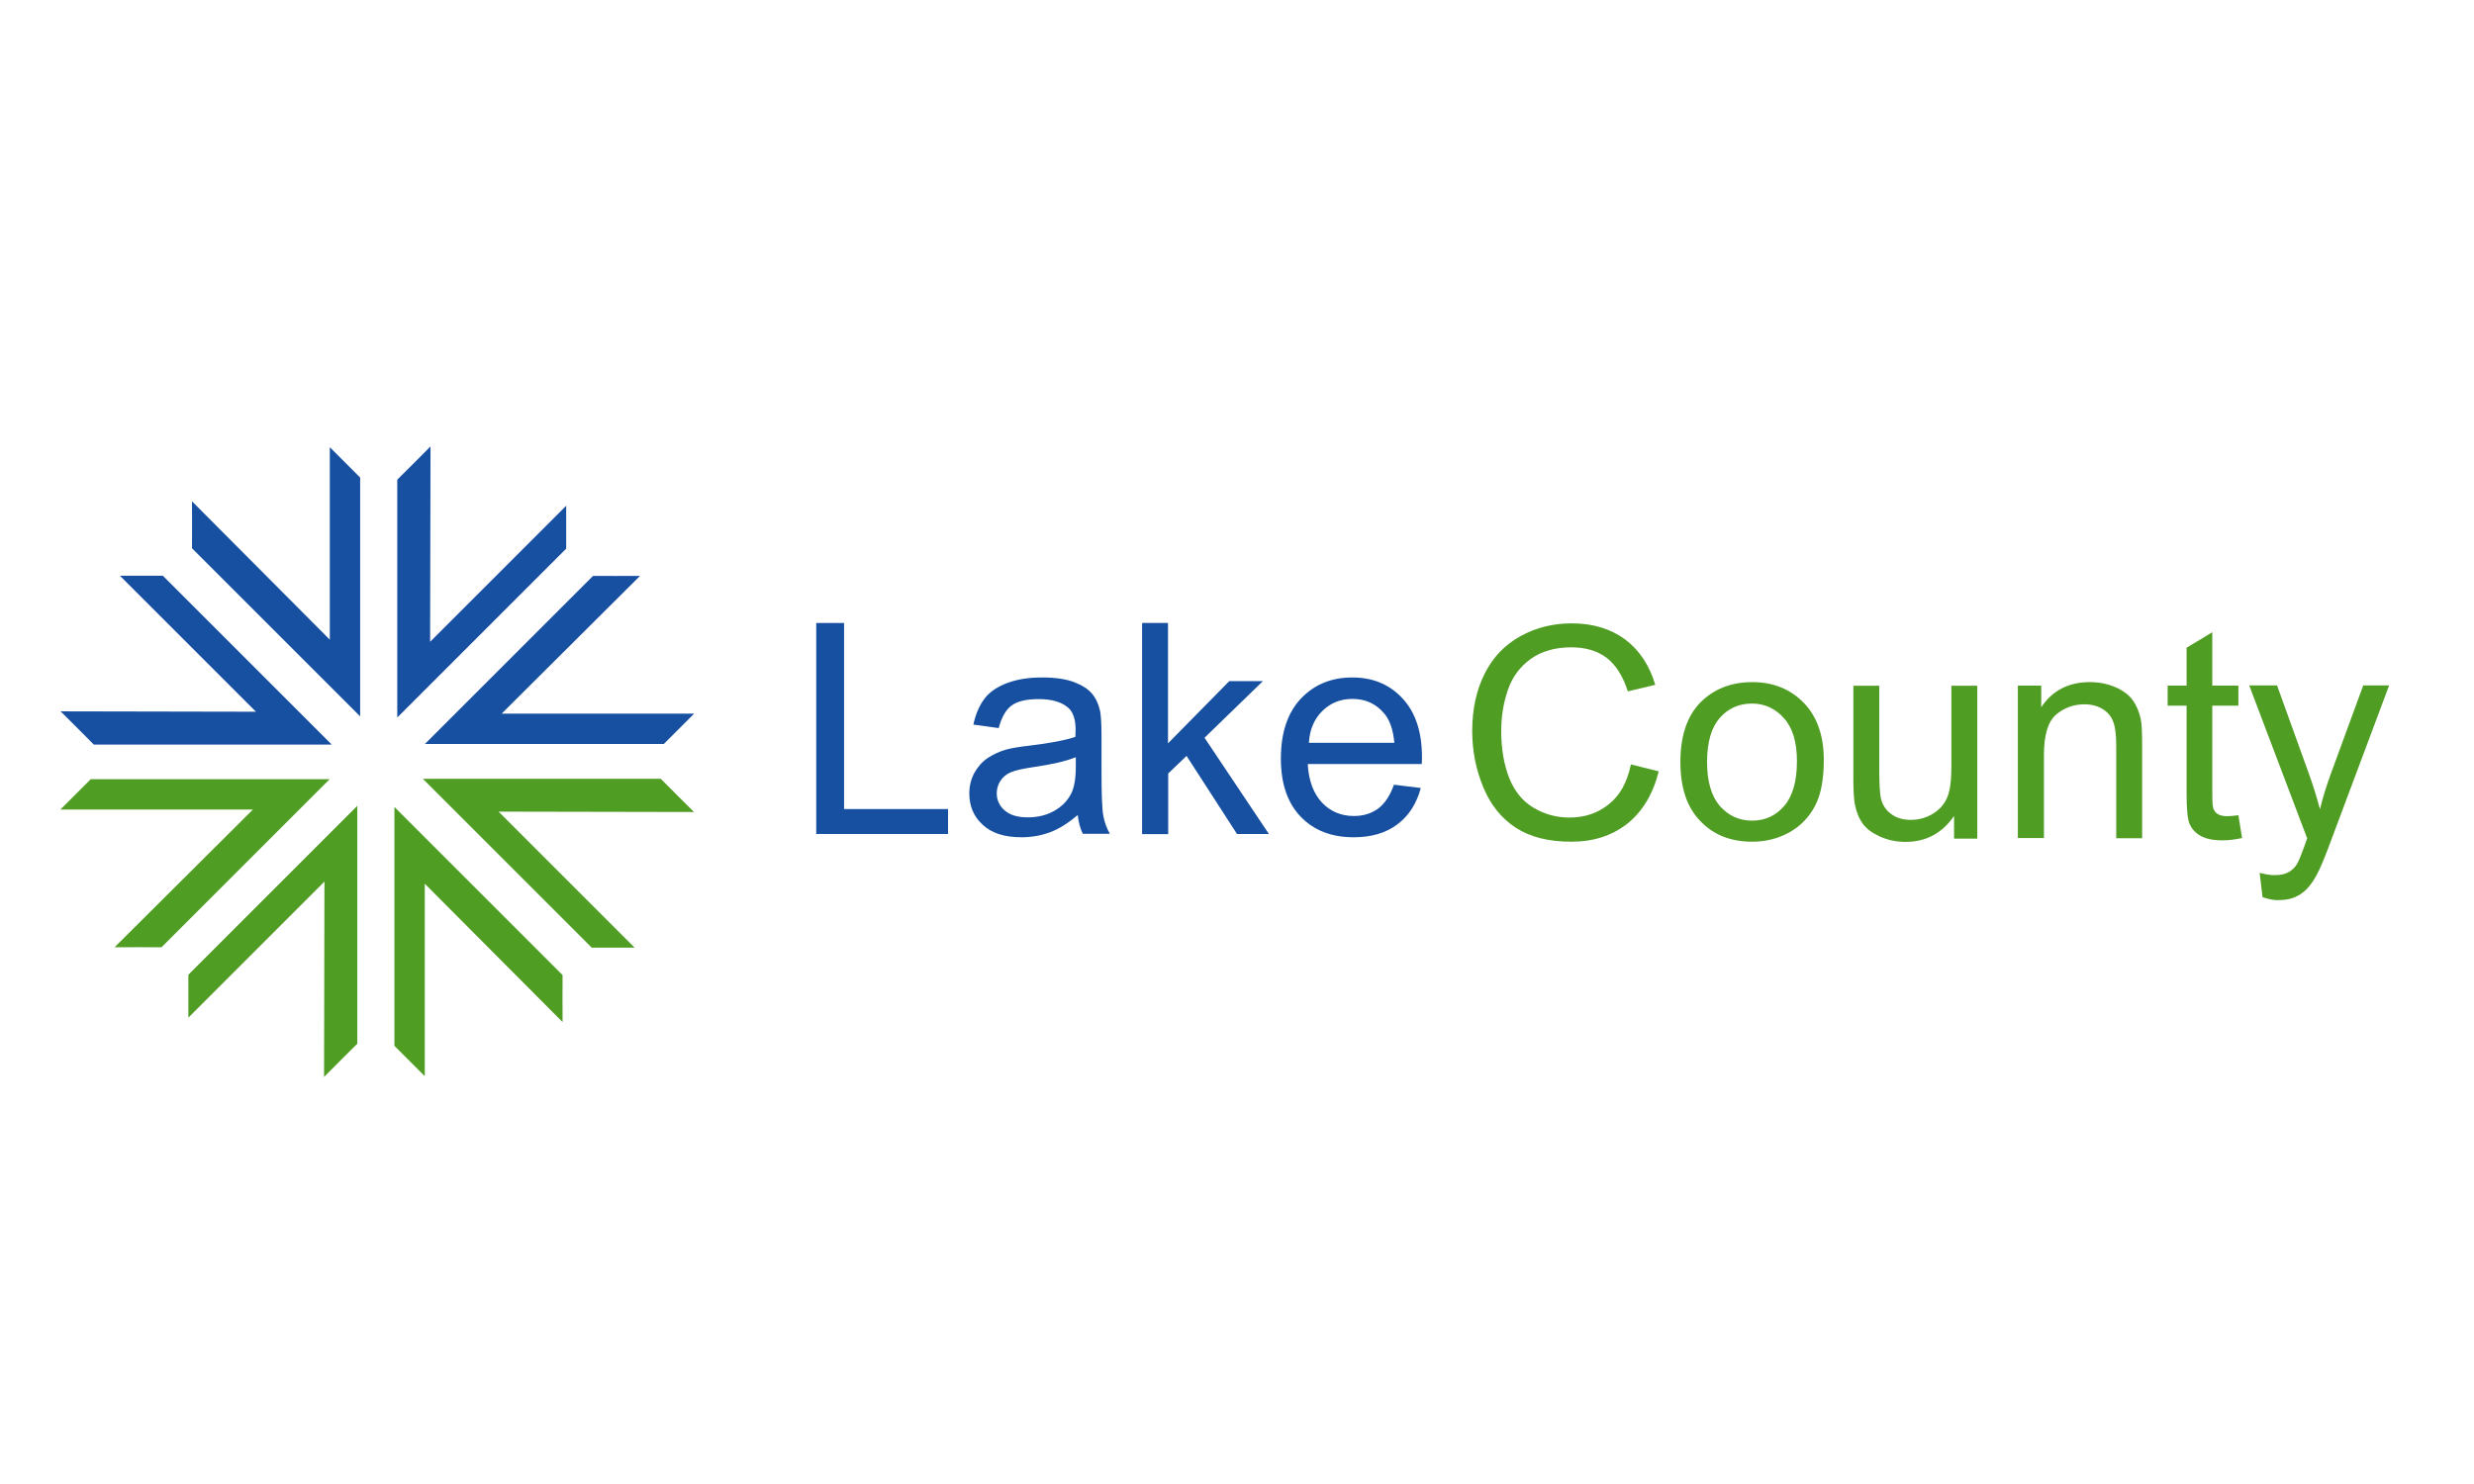 <?xml version="1.0" encoding="utf-8"?>
<!-- Generator: Adobe Illustrator 26.0.3, SVG Export Plug-In . SVG Version: 6.00 Build 0)  -->
<svg version="1.1" id="Layer_1" xmlns="http://www.w3.org/2000/svg" xmlns:xlink="http://www.w3.org/1999/xlink" x="0px" y="0px"
	 viewBox="0 0 1280 768" style="enable-background:new 0 0 1280 768;" xml:space="preserve">
<style type="text/css">
	.st0{fill:#FFFFFF;}
	.st1{fill:#1750A1;}
	.st2{fill:#509D24;}
	.st3{enable-background:new    ;}
</style>
<rect class="st0" width="1280" height="768"/>
<g>
	<g id="g1574_00000034812676156621470550000006875009517663098005_" transform="translate(0,-0.463)">
		<g id="g1562_00000160170334620359235760000017476423007730644883_" transform="translate(-0.063)">
			<path id="path1493_00000095319381292253309730000009026910302760198049_" class="st1" d="M31.4,368.6
				c0.3,0.2,17.2,17.2,17.2,17.2h123.1l-87.4-87.4H62.1l69.7,69.7l0.7,0.7L31.4,368.6z"/>
			<path id="path1493-1_00000054946608818957439110000013061268369795411377_" class="st1" d="M99.4,259.9c0.1,0.3,0,24.3,0,24.3
				l87,87l0-123.6l-15.7-15.7v98.6v1L99.4,259.9z"/>
			<path id="path1493-0_00000167365518664292944190000001088642228836570274_" class="st1" d="M222.8,231.5
				c-0.2,0.3-17.2,17.2-17.2,17.2l0,123.1l87.4-87.4v-22.2l-69.7,69.7l-0.7,0.7L222.8,231.5z"/>
			<path id="path1493-1-6_00000109014316078605832640000014838585016646384032_" class="st1" d="M331.2,298.5
				c-0.3,0.1-24.3,0-24.3,0l-87,87l123.6,0l15.7-15.7h-98.6l-1,0L331.2,298.5z"/>
		</g>
		<g id="g1556_00000005964267069220201090000015438691694089121166_" transform="translate(0.063)">
			<path id="path1493-7_00000022520360629511826740000010592133646844882309_" class="st2" d="M359,420.7
				c-0.3-0.2-17.2-17.2-17.2-17.2H218.7l87.4,87.4h22.2l-69.7-69.7l-0.7-0.7L359,420.7z"/>
			<path id="path1493-1-8_00000054226389264761961740000012274463275688856462_" class="st2" d="M291,529.4c-0.1-0.3,0-24.3,0-24.3
				l-87-87l0,123.6l15.7,15.7l0-98.6v-1L291,529.4z"/>
			<path id="path1493-0-3_00000054244785181560810840000003033529823618598531_" class="st2" d="M167.6,557.8
				c0.2-0.3,17.2-17.2,17.2-17.2l0-123.1l-87.4,87.4v22.2l69.7-69.7l0.7-0.7L167.6,557.8z"/>
			<path id="path1493-1-6-3_00000134934140764867595070000002505444416567297957_" class="st2" d="M59.2,490.7
				c0.3-0.1,24.3,0,24.3,0l87-87l-123.6,0l-15.7,15.7h98.6l1,0L59.2,490.7z"/>
		</g>
	</g>
	<g class="st3">
		<path class="st1" d="M422.3,431.6V322.4h14.4v96.3h53.8v12.9H422.3z"/>
		<path class="st1" d="M557.6,421.8c-5,4.2-9.7,7.2-14.3,8.9c-4.6,1.7-9.5,2.6-14.8,2.6c-8.7,0-15.4-2.1-20-6.4
			c-4.7-4.2-7-9.7-7-16.3c0-3.9,0.9-7.4,2.6-10.6c1.8-3.2,4.1-5.8,6.9-7.7c2.9-1.9,6.1-3.4,9.6-4.4c2.6-0.7,6.6-1.4,11.9-2
			c10.8-1.3,18.8-2.8,23.9-4.6c0-1.8,0.1-3,0.1-3.5c0-5.5-1.3-9.3-3.8-11.5c-3.4-3-8.5-4.5-15.3-4.5c-6.3,0-11,1.1-14,3.3
			c-3,2.2-5.2,6.1-6.7,11.7l-13.1-1.8c1.2-5.6,3.2-10.1,5.9-13.6c2.7-3.5,6.7-6.1,11.8-8c5.2-1.9,11.1-2.8,17.9-2.8
			c6.8,0,12.2,0.8,16.5,2.4c4.2,1.6,7.3,3.6,9.3,6c2,2.4,3.4,5.4,4.2,9.1c0.4,2.3,0.7,6.4,0.7,12.4v17.9c0,12.5,0.3,20.3,0.9,23.6
			c0.6,3.3,1.7,6.5,3.4,9.5h-14C558.9,428.8,558,425.5,557.6,421.8z M556.5,391.9c-4.9,2-12.2,3.7-21.9,5.1
			c-5.5,0.8-9.4,1.7-11.7,2.7c-2.3,1-4,2.4-5.3,4.4c-1.2,1.9-1.9,4-1.9,6.4c0,3.6,1.4,6.6,4.1,8.9c2.7,2.4,6.7,3.6,11.9,3.6
			c5.2,0,9.8-1.1,13.8-3.4c4-2.3,7-5.3,8.9-9.3c1.4-3,2.2-7.5,2.2-13.4V391.9z"/>
		<path class="st1" d="M590.9,431.6V322.4h13.4v62.3l31.7-32.2h17.4l-30.2,29.3l33.3,49.8h-16.5l-26.1-40.4l-9.5,9.1v31.4H590.9z"/>
		<path class="st1" d="M721.2,406.1l13.9,1.7c-2.2,8.1-6.2,14.4-12.1,18.8c-5.9,4.5-13.5,6.7-22.6,6.7c-11.6,0-20.7-3.6-27.5-10.7
			s-10.2-17.1-10.2-30c0-13.3,3.4-23.6,10.3-31c6.9-7.3,15.7-11,26.7-11c10.6,0,19.2,3.6,25.9,10.8c6.7,7.2,10.1,17.3,10.1,30.4
			c0,0.8,0,2-0.1,3.6h-59c0.5,8.7,3,15.3,7.4,20c4.4,4.6,9.9,6.9,16.5,6.9c4.9,0,9.1-1.3,12.6-3.9
			C716.4,415.9,719.2,411.8,721.2,406.1z M677.2,384.4h44.2c-0.6-6.7-2.3-11.6-5.1-15c-4.3-5.2-9.8-7.7-16.6-7.7
			c-6.2,0-11.3,2.1-15.5,6.2C680,372,677.6,377.5,677.2,384.4z"/>
	</g>
	<g class="st3">
		<path class="st2" d="M843.8,395.6l14.4,3.6c-3,11.9-8.5,20.9-16.3,27.1c-7.9,6.2-17.5,9.3-28.9,9.3c-11.8,0-21.3-2.4-28.7-7.2
			c-7.4-4.8-13-11.7-16.8-20.8c-3.8-9.1-5.8-18.8-5.8-29.3c0-11.4,2.2-21.3,6.5-29.8c4.3-8.5,10.5-14.9,18.5-19.3
			c8-4.4,16.8-6.6,26.5-6.6c10.9,0,20.1,2.8,27.6,8.3c7.4,5.6,12.6,13.4,15.6,23.5l-14.2,3.4c-2.5-7.9-6.2-13.7-11-17.4
			c-4.8-3.6-10.9-5.4-18.2-5.4c-8.4,0-15.4,2-21,6c-5.6,4-9.6,9.4-11.9,16.2c-2.3,6.8-3.4,13.8-3.4,21c0,9.3,1.4,17.4,4.1,24.3
			c2.7,6.9,6.9,12.1,12.6,15.5c5.7,3.4,11.9,5.1,18.5,5.1c8.1,0,14.9-2.3,20.6-7C838.1,411.7,841.9,404.8,843.8,395.6z"/>
		<path class="st2" d="M869.4,394.3c0-14.6,4.1-25.5,12.2-32.5c6.8-5.9,15.1-8.8,24.9-8.8c10.9,0,19.8,3.6,26.7,10.7
			c6.9,7.1,10.4,17,10.4,29.5c0,10.2-1.5,18.2-4.6,24c-3.1,5.8-7.5,10.4-13.3,13.6c-5.8,3.2-12.2,4.8-19.1,4.8
			c-11.1,0-20-3.5-26.8-10.6C872.8,417.9,869.4,407.7,869.4,394.3z M883.2,394.3c0,10.1,2.2,17.7,6.6,22.8c4.4,5,10,7.6,16.7,7.6
			c6.7,0,12.2-2.5,16.6-7.6c4.4-5.1,6.6-12.8,6.6-23.2c0-9.8-2.2-17.2-6.7-22.2c-4.4-5-10-7.6-16.6-7.6c-6.7,0-12.3,2.5-16.7,7.5
			C885.4,376.6,883.2,384.2,883.2,394.3z"/>
		<path class="st2" d="M1011,433.9v-11.6c-6.2,8.9-14.5,13.4-25.1,13.4c-4.7,0-9-0.9-13.1-2.7c-4-1.8-7.1-4-9-6.7
			c-2-2.7-3.3-6-4.1-9.9c-0.5-2.6-0.8-6.8-0.8-12.5v-49h13.4v43.9c0,7,0.3,11.7,0.8,14.2c0.8,3.5,2.6,6.3,5.4,8.3
			c2.7,2,6.1,3,10.1,3c4,0,7.8-1,11.3-3.1c3.5-2.1,6-4.9,7.5-8.4c1.5-3.5,2.2-8.7,2.2-15.5v-42.4h13.4v79.1H1011z"/>
		<path class="st2" d="M1044,433.9v-79.1h12.1V366c5.8-8.7,14.2-13,25.2-13c4.8,0,9.1,0.9,13.1,2.6c4,1.7,7,4,9,6.7
			c2,2.8,3.4,6.1,4.2,9.9c0.5,2.5,0.7,6.8,0.7,13v48.6h-13.4v-48.1c0-5.5-0.5-9.5-1.6-12.3c-1-2.7-2.9-4.9-5.5-6.5
			c-2.7-1.6-5.8-2.4-9.3-2.4c-5.7,0-10.6,1.8-14.8,5.4c-4.1,3.6-6.2,10.5-6.2,20.6v43.2H1044z"/>
		<path class="st2" d="M1158.1,421.9l1.9,11.8c-3.8,0.8-7.1,1.2-10.1,1.2c-4.9,0-8.6-0.8-11.3-2.3c-2.7-1.5-4.6-3.6-5.7-6.1
			c-1.1-2.5-1.6-7.8-1.6-15.8v-45.5h-9.8v-10.4h9.8v-19.6l13.3-8v27.6h13.5v10.4h-13.5v46.2c0,3.8,0.2,6.3,0.7,7.4
			c0.5,1.1,1.2,2,2.3,2.6c1.1,0.6,2.6,1,4.6,1C1153.7,422.4,1155.7,422.2,1158.1,421.9z"/>
		<path class="st2" d="M1170.6,464.3l-1.5-12.6c2.9,0.8,5.5,1.2,7.7,1.2c3,0,5.4-0.5,7.2-1.5c1.8-1,3.3-2.4,4.4-4.2
			c0.8-1.3,2.2-4.7,4.1-10c0.2-0.7,0.6-1.8,1.2-3.3l-30-79.2h14.4l16.5,45.8c2.1,5.8,4,11.9,5.7,18.3c1.5-6.2,3.4-12.2,5.5-18
			l16.9-46.1h13.4l-30.1,80.4c-3.2,8.7-5.7,14.7-7.5,17.9c-2.4,4.4-5.1,7.7-8.2,9.7c-3.1,2.1-6.8,3.1-11,3.1
			C1176.7,466,1173.8,465.4,1170.6,464.3z"/>
	</g>
</g>
</svg>
